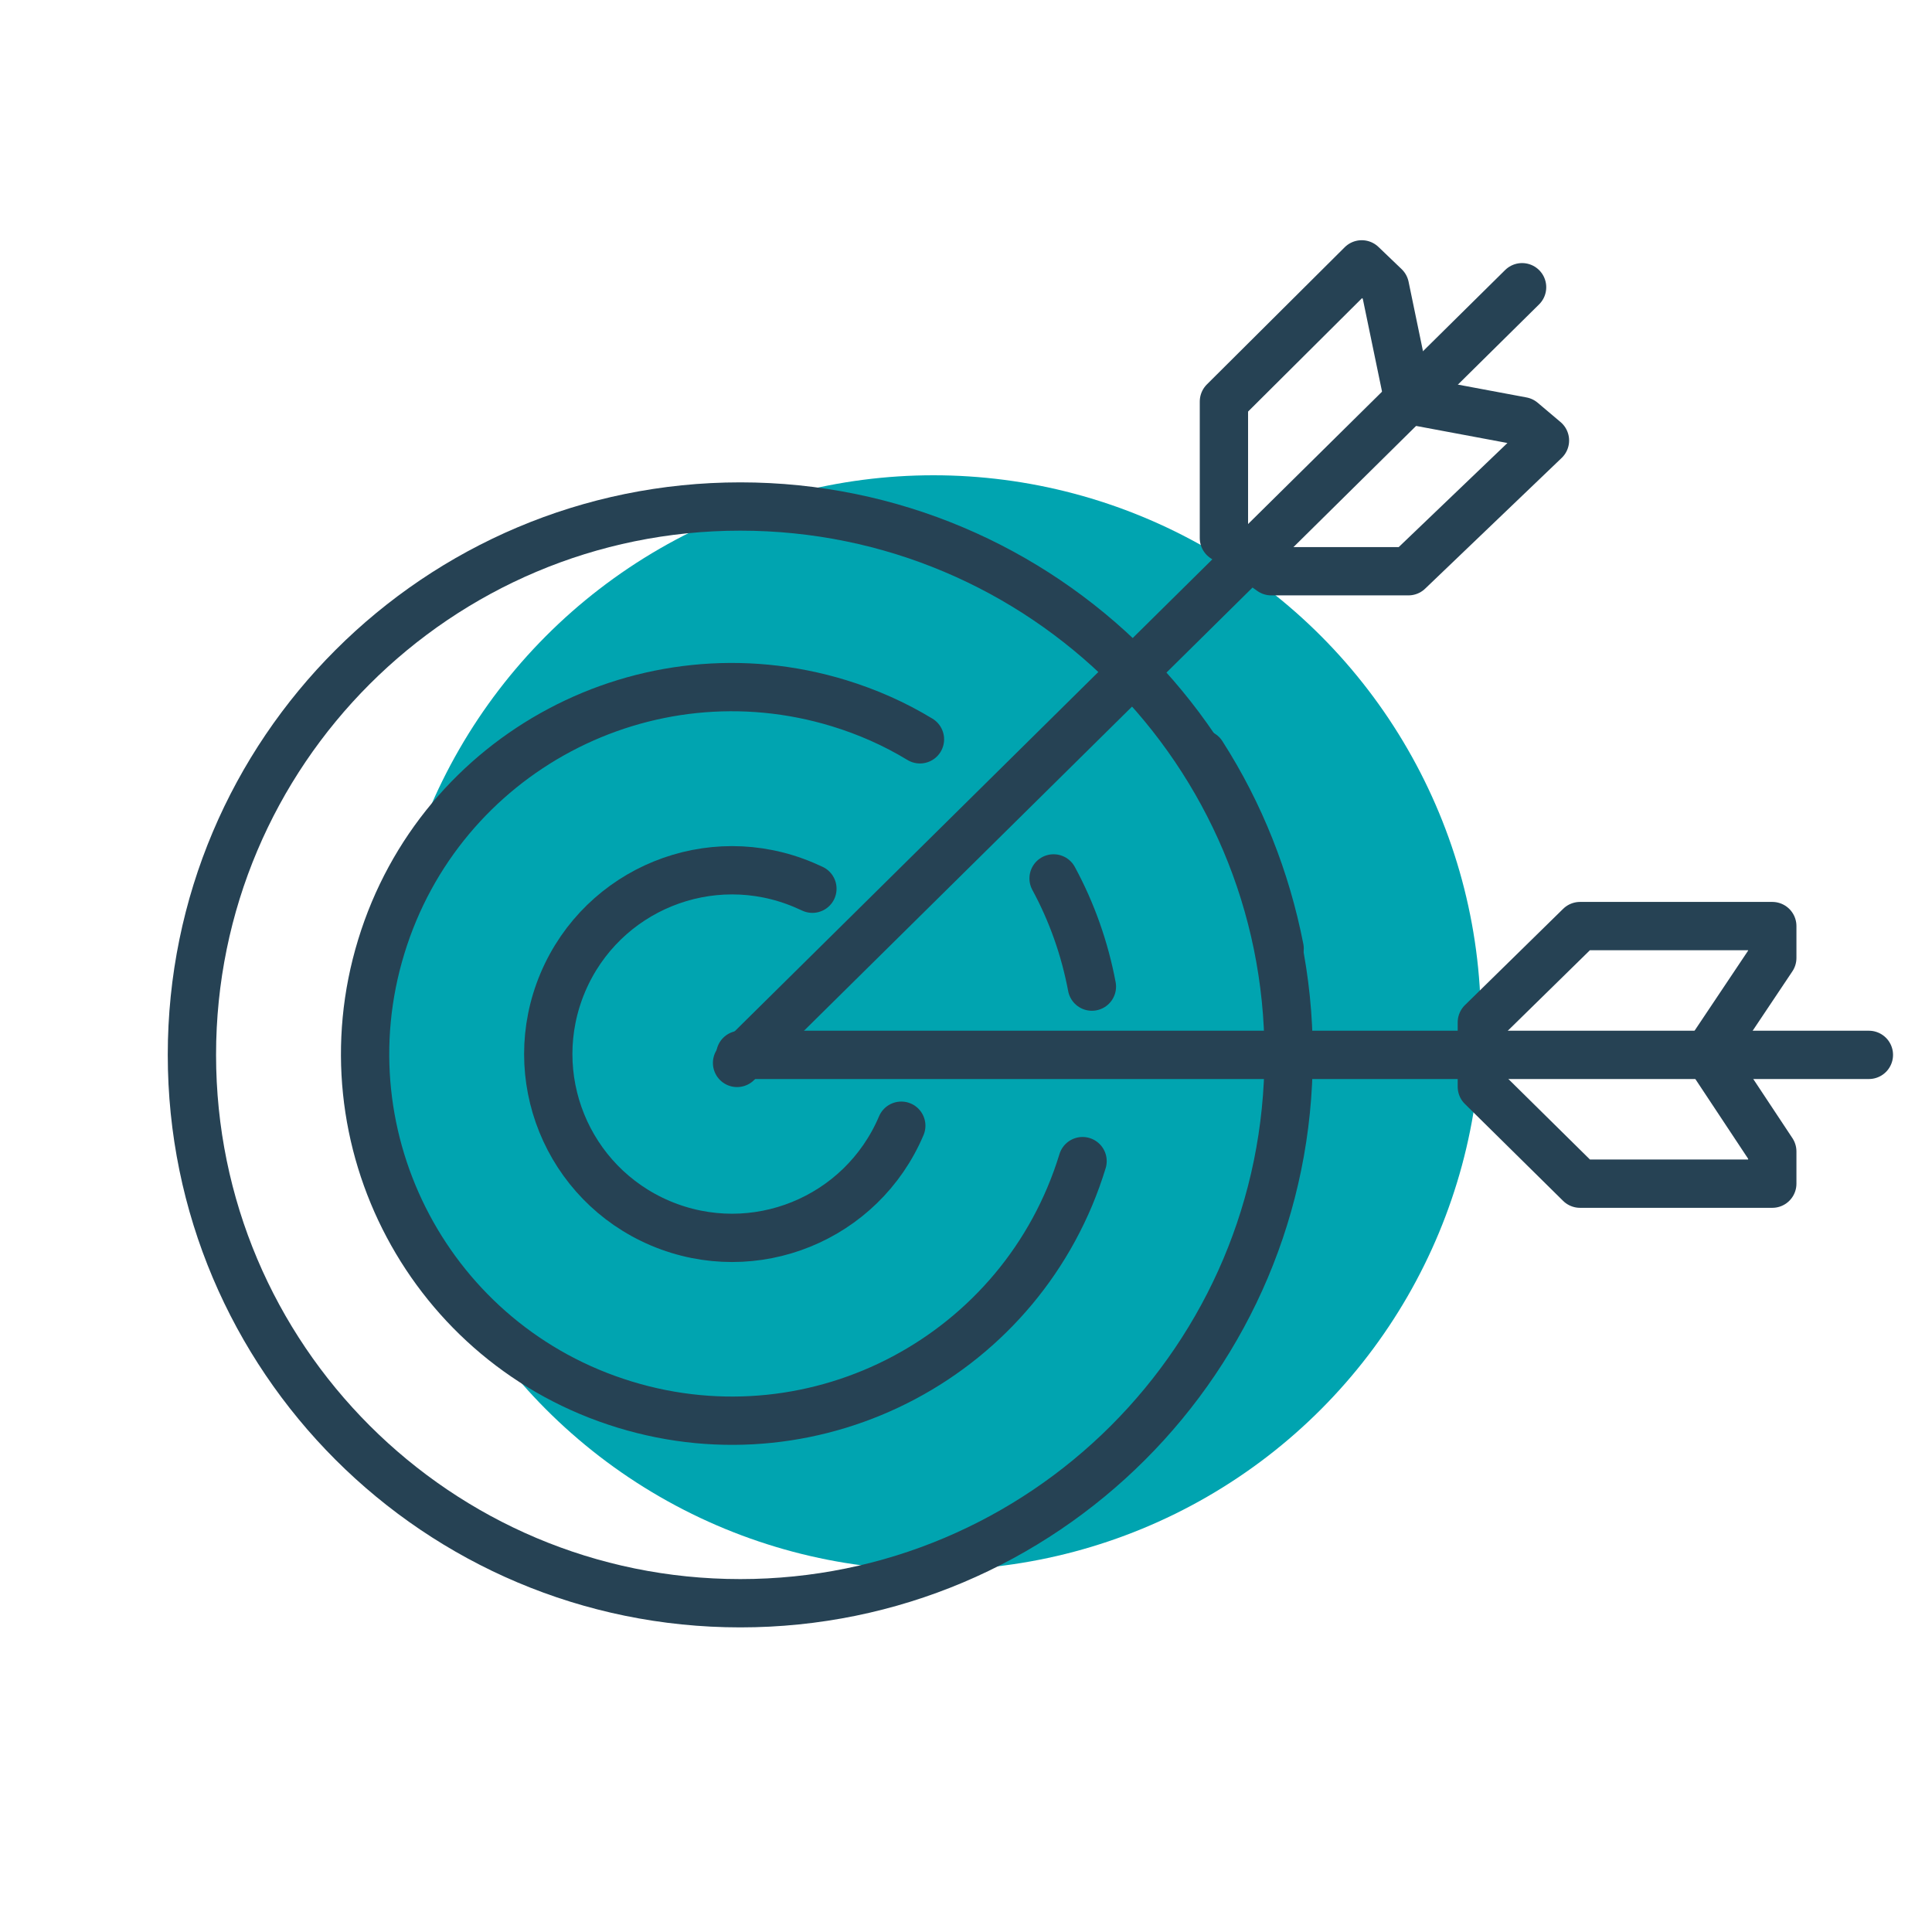 <?xml version="1.0" encoding="UTF-8"?> <svg xmlns="http://www.w3.org/2000/svg" viewBox="0 0 60 60"><defs><style> .c { fill: #00a4b0; } .d { fill: none; stroke: #264254; stroke-linecap: round; stroke-linejoin: round; stroke-width: 1.5px; } </style></defs><g id="a" data-name="spots"><circle class="c" cx="28.99" cy="31.76" r="17"></circle></g><g id="b" data-name="icons"><g><path class="d" d="M22.99,49.79c-9.4,0-17.03-7.62-17.03-17.03S13.59,15.73,22.99,15.73s17.03,7.62,17.03,17.03-7.62,17.03-17.03,17.03h0Z"></path><path class="d" d="M37.33,23.42c1.18,1.84,1.99,3.89,2.41,6.04"></path><path class="d" d="M32.72,27.28c.57,1.05.97,2.19,1.19,3.36"></path><path class="d" d="M33.62,36.06c-1.84,6.02-8.21,9.4-14.22,7.56-6.02-1.84-9.4-8.21-7.56-14.22,1.84-6.02,8.21-9.4,14.22-7.56.88.27,1.72.64,2.51,1.12"></path><path class="d" d="M27.99,34.96c-1.23,2.9-4.57,4.26-7.48,3.03-2.9-1.23-4.26-4.57-3.03-7.48,1.23-2.9,4.57-4.26,7.48-3.03.09.04.18.08.27.12"></path><line class="d" x1="22.99" y1="32.76" x2="58.04" y2="32.76"></line><polygon class="d" points="55.04 28.76 49.07 28.76 46.02 31.75 46.02 32.74 46.02 33.75 49.07 36.76 55.04 36.76 55.04 35.76 53.04 32.74 55.04 29.75 55.04 28.76"></polygon><line class="d" x1="22.89" y1="33.01" x2="47.27" y2="8.92"></line><polygon class="d" points="42.29 8.21 38.01 12.47 38.01 16.71 38.76 17.23 39.48 17.74 43.74 17.74 47.98 13.68 47.27 13.08 43.74 12.42 43.01 8.9 42.29 8.21"></polygon></g></g></svg> 